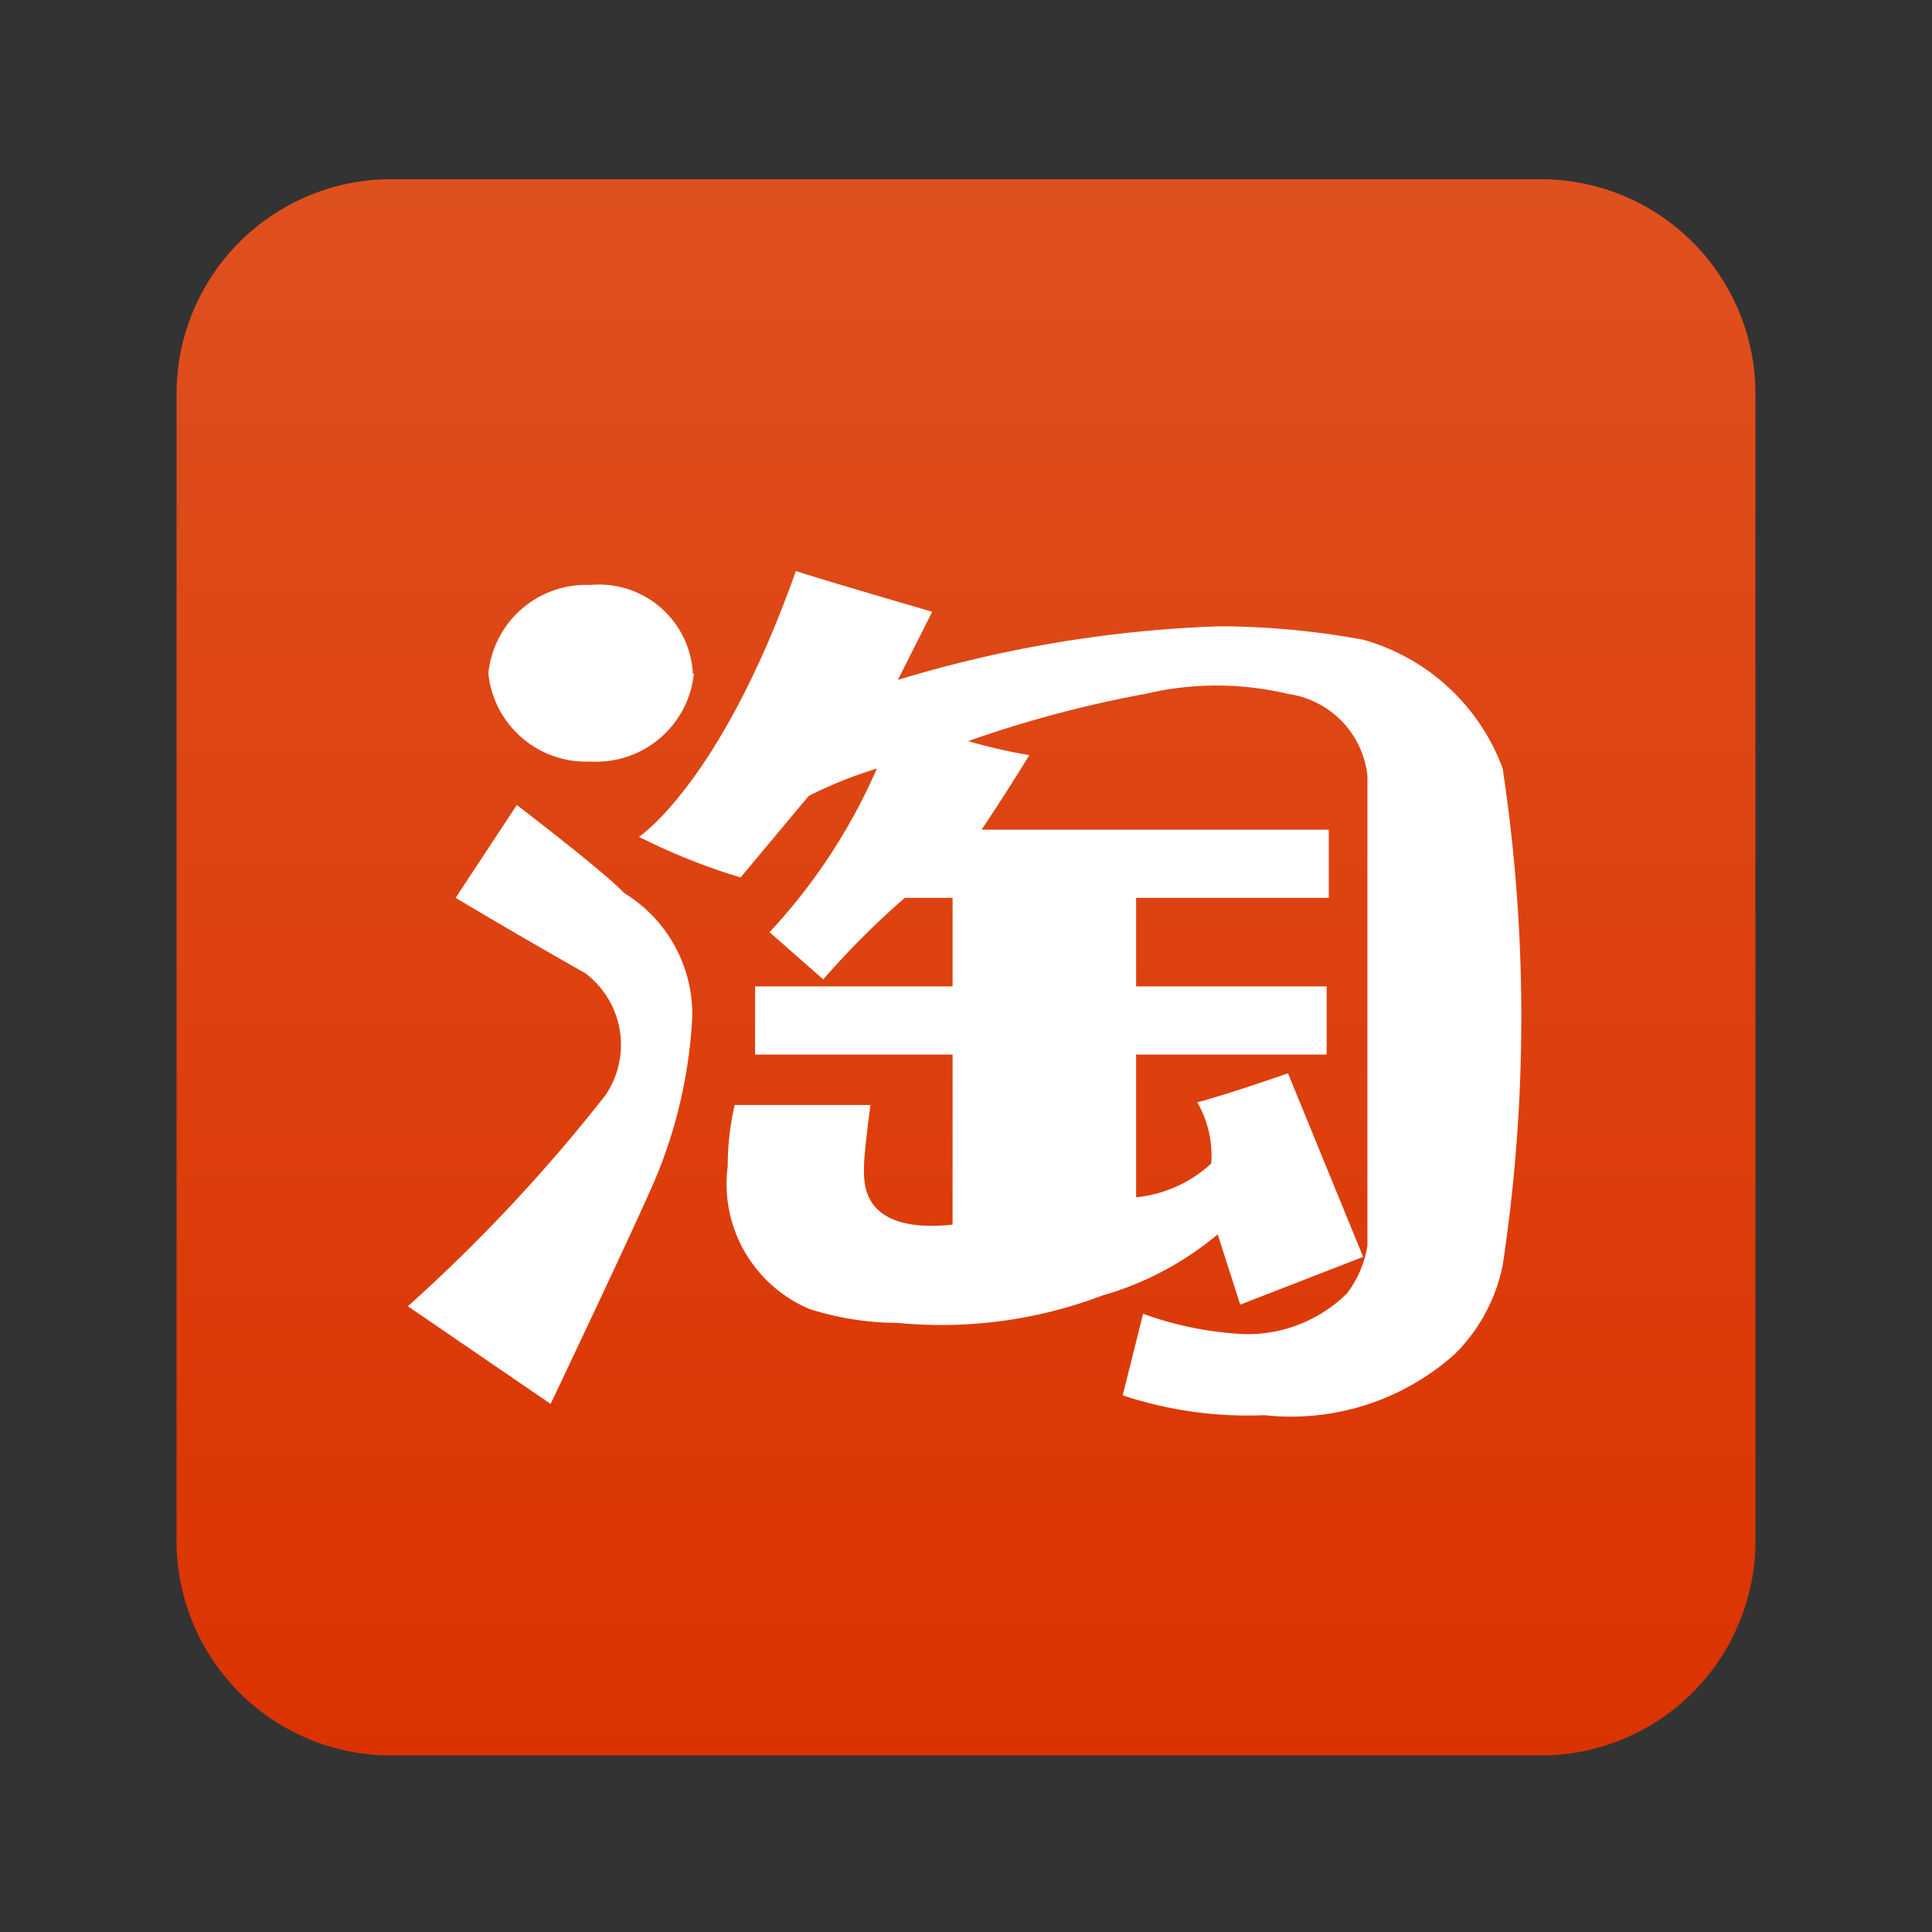 <svg id="Layer_1" data-name="Layer 1" xmlns="http://www.w3.org/2000/svg" xmlns:xlink="http://www.w3.org/1999/xlink" viewBox="0 0 36 36"><rect x="0" y="0" width="36" height="36" fill="#333333" stroke="none"/><defs><style>.cls-1{fill:url(#linear-gradient);}.cls-2{fill:#fff;}</style><linearGradient id="linear-gradient" x1="18" y1="-638.02" x2="18" y2="-608.63" gradientTransform="matrix(1, 0, 0, -1, 0, -605.3)" gradientUnits="userSpaceOnUse"><stop offset="0" stop-color="#db3300"/><stop offset="1" stop-color="#df501f"/></linearGradient></defs><path class="cls-1" d="M28.66,32.71H7.35a4,4,0,0,1-4.06-4.05V7.34a4,4,0,0,1,4.06-4H28.66a4,4,0,0,1,4.05,4.05V28.66A4,4,0,0,1,28.66,32.71Z"/><path class="cls-2" d="M12.93,12.55A1.83,1.83,0,0,1,11,14.19a1.83,1.83,0,0,1-1.9-1.64A1.83,1.83,0,0,1,11,10.9a1.75,1.75,0,0,1,1.91,1.65"/><path class="cls-2" d="M8.49,16.73,9.63,15s1.65,1.26,2,1.64a2.65,2.65,0,0,1,1.27,2.29,9,9,0,0,1-.64,2.92c-.25.63-2,4.31-2,4.31L7.6,24.34a30.81,30.81,0,0,0,3.68-3.93,1.67,1.67,0,0,0-.38-2.28c-1.14-.64-2.41-1.4-2.41-1.4"/><path class="cls-2" d="M11.91,15.59s1.52-1,2.92-4.95c.38.13,2.54.76,2.54.76l-.64,1.27a23.2,23.2,0,0,1,6-1,15.08,15.08,0,0,1,2.67.25A3.89,3.89,0,0,1,28,14.32a31,31,0,0,1,0,9.26,3.24,3.24,0,0,1-.89,1.65,4.58,4.58,0,0,1-3.55,1.14A7.39,7.39,0,0,1,20.92,26l.38-1.52a6.39,6.39,0,0,0,1.9.38,2.64,2.64,0,0,0,1.9-.76,2,2,0,0,0,.38-.89V14.45A1.73,1.73,0,0,0,24,12.93a5.75,5.75,0,0,0-2.66,0,21.66,21.66,0,0,0-3.3.88,10.09,10.09,0,0,0,1.14.26s-.38.63-.89,1.39h6.47v1.27H21.17v1.65h3.55v1.27H21.17v2.66a2.42,2.42,0,0,0,1.4-.63,2,2,0,0,0-.26-1.14C22.82,20.41,24,20,24,20l1.4,3.42-2.29.89L22.69,23a5.83,5.83,0,0,1-2.15,1.14,8.44,8.44,0,0,1-3.81.51,5.41,5.41,0,0,1-1.65-.26,2.53,2.53,0,0,1-1.52-2.66,5,5,0,0,1,.13-1.14h2.53s-.12.88-.12,1.14S16,23,17.75,22.82V19.65H14.07V18.38h3.68V16.73h-.89a15.47,15.47,0,0,0-1.52,1.52l-1-.88a10.82,10.82,0,0,0,2-3.05,8.27,8.27,0,0,0-1.27.51l-1.27,1.52a11.68,11.68,0,0,1-1.9-.76"/></svg>
